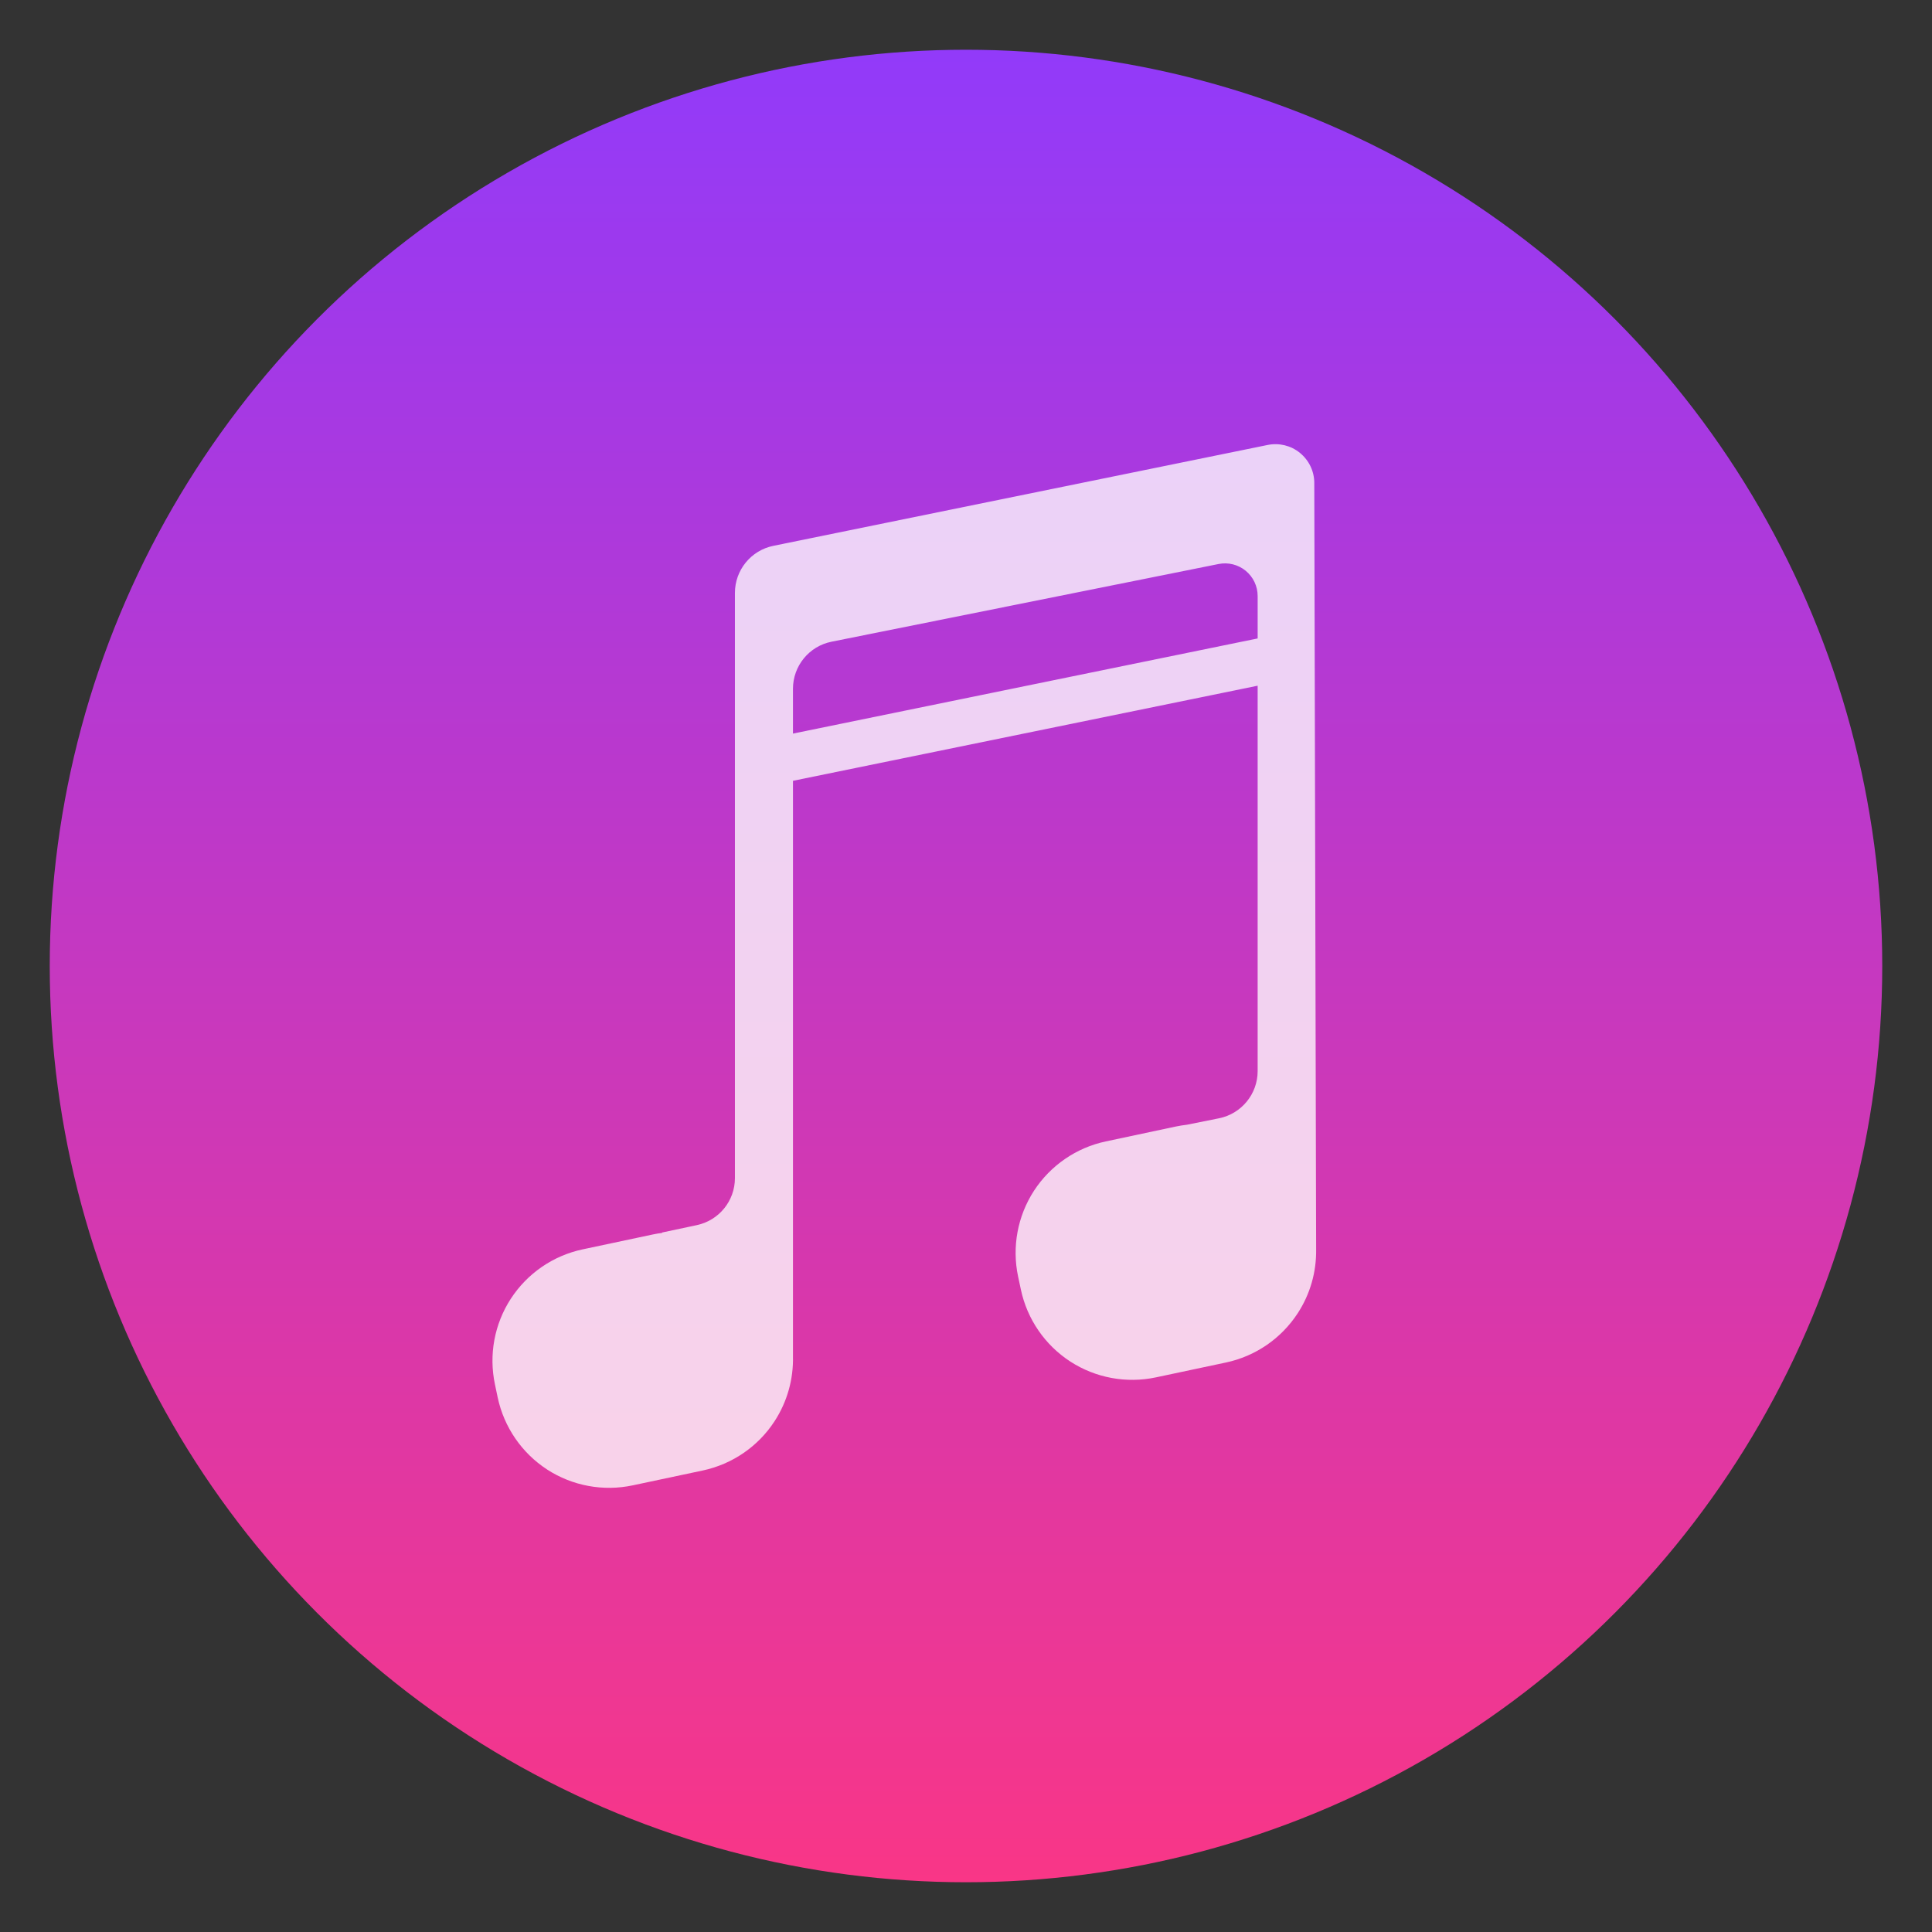 <svg clip-rule="evenodd" fill-rule="evenodd" stroke-linejoin="round" stroke-miterlimit="2" viewBox="0 0 48 48" xmlns="http://www.w3.org/2000/svg">
 <rect x="0" y="0" width="48" height="48" fill="#333333" stroke="none"/>
 <linearGradient id="a" x2="1" gradientTransform="matrix(.715 49.501 -49.501 .715 -53.737 .642)" gradientUnits="userSpaceOnUse">
  <stop stop-color="#8d3aff" offset="0"/>
  <stop stop-color="#ff3680" offset="1"/>
 </linearGradient>
 <circle cx="24" cy="24" r="22.764" fill="url(#a)"/>
 <path d="m19.701 19.399v14.296c.014.568-.142 1.13-.456 1.613-.408.629-1.05 1.069-1.785 1.226-.569.121-1.169.248-1.739.369-.733.156-1.5.014-2.129-.394-.629-.41-1.069-1.052-1.226-1.785-.023-.11-.047-.22-.069-.328-.156-.735-.014-1.501.394-2.129.41-.63 1.051-1.071 1.785-1.227.57-.12 1.17-.248 1.739-.369.079-.017.157-.03.236-.04v-.01s.423-.089.861-.183c.552-.117.947-.604.947-1.168v-14.539c0-.567.399-1.057.955-1.17 2.551-.52 9.513-1.942 12.28-2.506.284-.058.579.014.803.197.225.184.356.457.356.746l.046 19.048c.008.555-.148 1.106-.456 1.579-.409.629-1.05 1.07-1.785 1.226-.569.121-1.169.248-1.739.369-.734.156-1.5.014-2.129-.394-.63-.41-1.07-1.052-1.226-1.785-.023-.11-.047-.219-.07-.328-.155-.734-.013-1.5.395-2.129.41-.629 1.052-1.071 1.785-1.226.57-.121 1.17-.249 1.739-.37.09-.018.182-.034.273-.044l.802-.161c.557-.113.958-.604.958-1.171v-9.576zm11.545-3.537v-1.053c0-.244-.109-.474-.298-.629-.188-.154-.436-.215-.674-.167-2.181.437-7.444 1.494-9.614 1.93-.558.111-.959.602-.959 1.171v1.112z" fill="#fff" fill-opacity=".77"/>
</svg>

